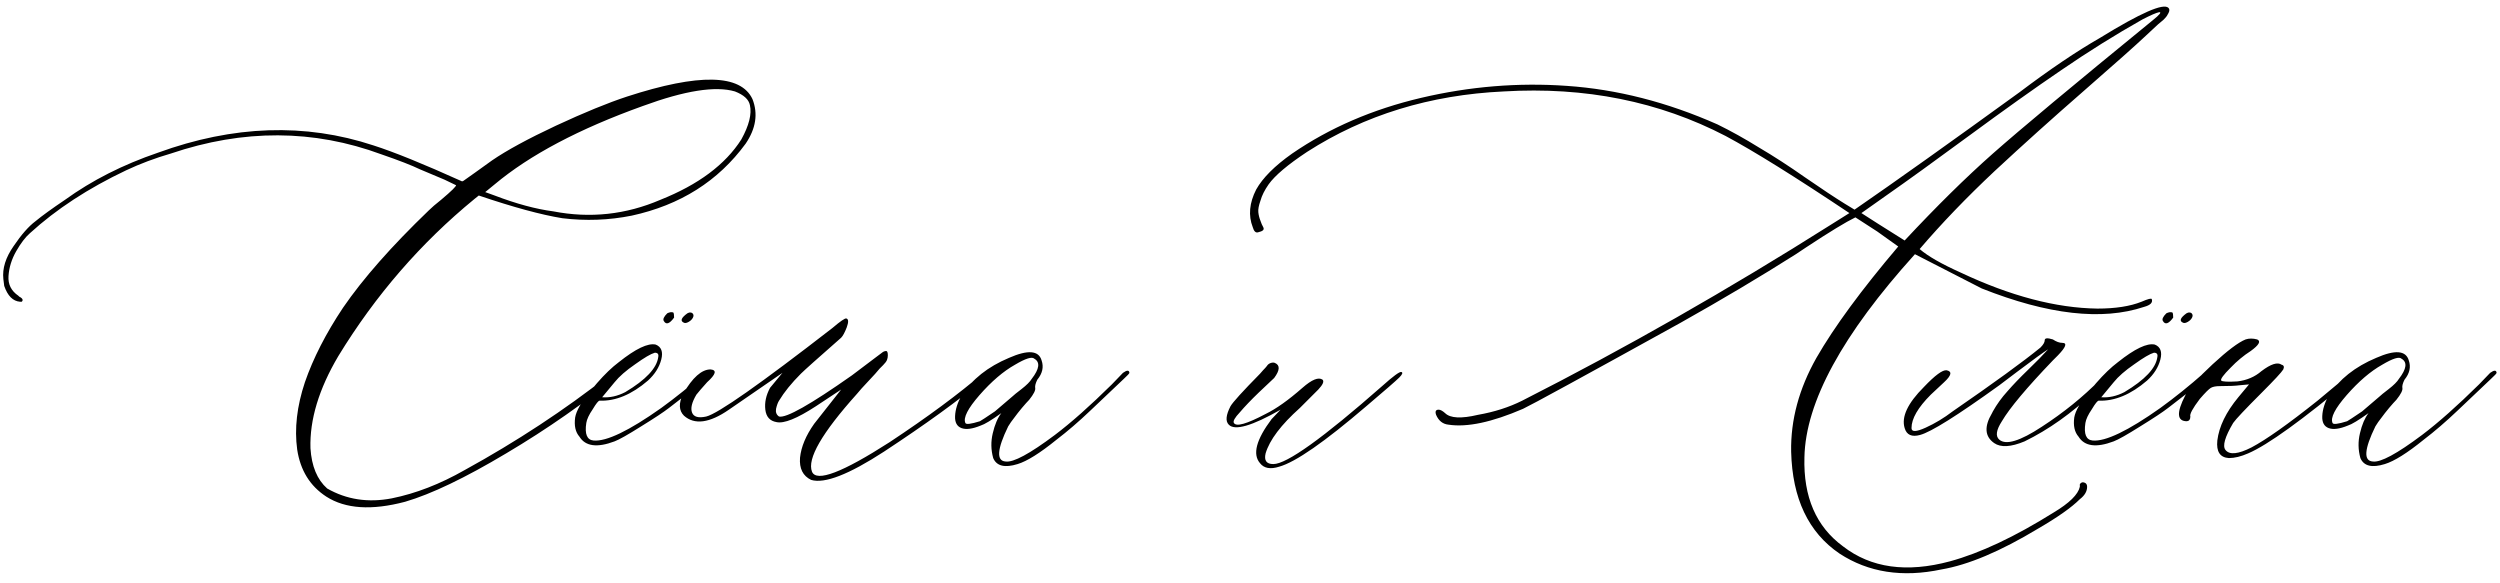 <?xml version="1.0" encoding="UTF-8"?> <svg xmlns="http://www.w3.org/2000/svg" width="570" height="133" viewBox="0 0 570 133" fill="none"><path d="M92.367 114.402C84.75 116.421 78.76 116.03 74.398 113.23C70.688 110.822 68.474 107.241 67.758 102.488C67.107 97.736 67.693 92.625 69.516 87.156C71.404 81.688 74.301 76.023 78.207 70.164C82.764 63.523 89.275 56.134 97.738 47.996C98.389 47.345 99.333 46.531 100.57 45.555C101.807 44.513 102.686 43.732 103.207 43.211C103.728 42.69 103.988 42.365 103.988 42.234L101.352 40.965L95.785 38.621C93.897 37.71 90.967 36.57 86.996 35.203C71.501 29.474 55.486 29.409 38.949 35.008C35.368 36.05 31.983 37.319 28.793 38.816C20.134 42.918 12.81 47.703 6.82 53.172C5.779 54.083 4.737 55.45 3.695 57.273C2.654 59.096 2.068 60.984 1.938 62.938C1.807 64.826 2.556 66.323 4.184 67.43L4.379 67.625C4.639 67.755 4.835 67.885 4.965 68.016C5.225 68.276 5.225 68.537 4.965 68.797H4.574C2.947 68.667 1.742 67.462 0.961 65.184L0.766 63.621C0.505 61.212 1.286 58.706 3.109 56.102C4.867 53.497 6.527 51.609 8.09 50.438C9.587 49.2 11.833 47.573 14.828 45.555C20.948 41.128 28.012 37.547 36.02 34.812C53.207 28.562 69.581 28.009 85.141 33.152C89.828 34.65 96.566 37.384 105.355 41.355C105.486 41.355 105.714 41.225 106.039 40.965C106.43 40.704 107.211 40.151 108.383 39.305C109.555 38.458 110.824 37.547 112.191 36.57C115.512 34.292 120.362 31.655 126.742 28.66C133.188 25.665 138.591 23.452 142.953 22.02C159.359 16.681 168.897 16.876 171.566 22.605C172.868 25.926 172.348 29.311 170.004 32.762C163.754 41.29 155.095 46.759 144.027 49.168C138.819 50.21 133.546 50.405 128.207 49.754C123.389 48.973 117.042 47.247 109.164 44.578L108.188 45.359C95.948 55.385 85.596 67.332 77.133 81.199C72.706 88.686 70.59 95.685 70.785 102.195C71.046 106.297 72.315 109.357 74.594 111.375C79.021 113.914 83.936 114.663 89.34 113.621C94.809 112.514 100.342 110.366 105.941 107.176C117.79 100.665 128.728 93.471 138.754 85.594C139.796 84.682 140.74 83.966 141.586 83.445C141.846 83.315 141.977 83.445 141.977 83.836C142.107 84.357 141.911 84.812 141.391 85.203C133.513 91.713 124.854 97.768 115.414 103.367C106.039 108.966 98.357 112.645 92.367 114.402ZM126.156 48.191C134.555 49.819 142.693 48.94 150.57 45.555C159.229 42.104 165.382 37.514 169.027 31.785C170.785 28.595 171.436 25.991 170.98 23.973C170.72 22.671 169.581 21.629 167.562 20.848C163.135 19.546 156.137 20.652 146.566 24.168C132.048 29.376 120.785 35.333 112.777 42.039L110.629 43.797L112.777 44.578C117.725 46.466 122.185 47.671 126.156 48.191ZM151.352 73.191C151.091 72.801 151.352 72.215 152.133 71.434C152.654 71.173 153.109 71.108 153.5 71.238C153.63 71.368 153.695 71.759 153.695 72.41C152.654 73.842 151.872 74.103 151.352 73.191ZM155.941 73.582C155.03 73.191 155.29 72.475 156.723 71.434C156.983 71.303 157.178 71.238 157.309 71.238C157.569 71.238 157.764 71.303 157.895 71.434C158.155 71.694 158.188 72.019 157.992 72.41C157.797 72.801 157.471 73.126 157.016 73.387C156.56 73.647 156.202 73.712 155.941 73.582ZM140.121 100.633C136.15 102.13 133.48 101.772 132.113 99.559C131.202 98.517 130.876 97.052 131.137 95.164C131.397 93.667 132.536 91.681 134.555 89.207L136.117 87.352C137.875 85.333 139.535 83.738 141.098 82.566C144.939 79.507 147.738 78.172 149.496 78.562C150.798 79.083 151.221 80.223 150.766 81.981C150.31 83.738 149.301 85.333 147.738 86.766C144.027 89.956 140.349 91.486 136.703 91.356C136.443 91.356 135.922 92.007 135.141 93.309C134.294 94.546 133.806 95.587 133.676 96.434C133.285 98.973 133.839 100.307 135.336 100.438C138.266 100.698 143.409 98.224 150.766 93.016C154.086 90.607 157.406 87.938 160.727 85.008C161.508 84.357 162.029 84.227 162.289 84.617C162.289 84.878 161.833 85.463 160.922 86.375C159.424 87.677 156.625 89.891 152.523 93.016C151.352 93.927 149.236 95.327 146.176 97.215C143.181 99.103 141.163 100.242 140.121 100.633ZM137.289 90.574C139.047 90.704 140.805 90.314 142.562 89.402C147.25 86.603 149.757 83.934 150.082 81.394C150.212 80.743 149.952 80.418 149.301 80.418C148.389 80.678 146.892 81.557 144.809 83.055C142.725 84.487 141.163 85.854 140.121 87.156L137.289 90.574ZM184.945 109.422C183.057 108.51 182.211 106.818 182.406 104.344C182.667 101.87 183.741 99.298 185.629 96.629L191.781 88.816L186.02 92.625C181.723 95.424 178.728 96.629 177.035 96.238C175.538 95.978 174.691 95.034 174.496 93.406C174.301 91.779 174.659 90.118 175.57 88.426L178.402 85.008L166.195 93.406C161.768 96.466 158.35 96.922 155.941 94.773C154.77 93.602 154.704 91.941 155.746 89.793C157.895 86.082 159.978 84.227 161.996 84.227C163.493 84.357 163.233 85.333 161.215 87.156C160.043 88.458 159.229 89.402 158.773 89.988C157.732 91.746 157.406 93.113 157.797 94.09C158.188 95.066 159.262 95.359 161.02 94.969C163.689 94.318 173.292 87.579 189.828 74.754C191.586 73.257 192.628 72.54 192.953 72.606C193.474 72.736 193.507 73.419 193.051 74.656C192.595 75.828 192.172 76.609 191.781 77C186.443 81.688 183.383 84.422 182.602 85.203C180.453 87.352 178.793 89.402 177.621 91.356C177.361 91.746 177.133 92.365 176.938 93.211C176.807 93.992 177.035 94.578 177.621 94.969C179.249 95.359 184.783 92.234 194.223 85.594C197.413 83.185 199.268 81.785 199.789 81.394L201.352 80.223C201.612 80.092 201.84 80.027 202.035 80.027C202.296 80.027 202.426 80.353 202.426 81.004C202.426 81.394 202.361 81.753 202.23 82.078C202.1 82.404 201.807 82.794 201.352 83.25C200.961 83.641 200.701 83.901 200.57 84.031C200.049 84.682 199.171 85.659 197.934 86.961C196.762 88.198 195.915 89.142 195.395 89.793C187.387 98.712 183.969 104.637 185.141 107.566C186.182 109.975 192.074 107.729 202.816 100.828C211.475 95.099 218.604 89.826 224.203 85.008C224.984 84.227 225.375 84.227 225.375 85.008C225.375 85.268 224.984 85.789 224.203 86.57C218.604 91.258 211.052 96.727 201.547 102.977C193.539 108.185 188.005 110.333 184.945 109.422ZM232.016 105.809C229.086 106.72 227.23 106.264 226.449 104.441C225.928 102.553 225.896 100.665 226.352 98.777C226.807 96.824 227.458 95.294 228.305 94.188C226.026 95.815 224.464 96.759 223.617 97.019C221.729 97.801 220.264 97.996 219.223 97.606C218.181 97.215 217.693 96.303 217.758 94.871C217.823 93.374 218.311 91.811 219.223 90.184C221.632 86.473 225.245 83.608 230.062 81.59C234.359 79.702 236.833 79.897 237.484 82.176C238.005 83.673 237.68 85.138 236.508 86.57C236.117 87.352 235.954 87.97 236.02 88.426C236.15 88.947 235.694 89.858 234.652 91.16C234.262 91.551 233.708 92.169 232.992 93.016C232.341 93.797 231.755 94.546 231.234 95.262C230.714 95.913 230.258 96.564 229.867 97.215C227.328 102.423 227.133 105.092 229.281 105.223C231.039 105.483 234.783 103.465 240.512 99.168C244.223 96.368 248.552 92.527 253.5 87.644L256.039 85.008C256.951 84.357 257.439 84.357 257.504 85.008C257.504 85.138 257.081 85.594 256.234 86.375L248.617 93.602C245.948 96.141 243.376 98.354 240.902 100.242C237.126 103.302 234.164 105.158 232.016 105.809ZM220.102 96.434C220.232 96.824 221.339 96.694 223.422 96.043C223.682 95.913 224.822 95.164 226.84 93.797C226.97 93.667 228.305 92.527 230.844 90.379C231.104 90.118 231.788 89.565 232.895 88.719C234.066 87.807 234.848 87.026 235.238 86.375C236.996 84.096 237.191 82.566 235.824 81.785C235.303 81.264 233.839 81.72 231.43 83.152C228.76 84.65 226.059 86.961 223.324 90.086C220.655 93.146 219.581 95.262 220.102 96.434ZM291.684 106.395C289.665 107.046 288.201 106.785 287.289 105.613C285.531 103.595 286.41 100.242 289.926 95.555L291.977 93.406C285.466 97.117 281.527 98.257 280.16 96.824C279.379 96.043 279.509 94.643 280.551 92.625C281.072 91.713 283.318 89.24 287.289 85.203C287.419 85.073 287.647 84.812 287.973 84.422C288.363 84.031 288.656 83.706 288.852 83.445C289.047 83.12 289.34 82.892 289.73 82.762C290.121 82.632 290.447 82.632 290.707 82.762C291.879 83.283 291.814 84.422 290.512 86.18C289.991 86.701 288.819 87.807 286.996 89.5C285.238 91.193 283.806 92.69 282.699 93.992C281.527 95.229 281.072 96.043 281.332 96.434C281.853 97.345 284.262 96.662 288.559 94.383C290.967 93.211 293.767 91.225 296.957 88.426C299.105 86.538 300.635 85.919 301.547 86.57C301.938 86.961 301.612 87.71 300.57 88.816L296.371 93.016C292.074 96.857 289.47 100.307 288.559 103.367C288.168 104.995 288.754 105.809 290.316 105.809C293.376 105.809 301.645 99.884 315.121 88.035C317.66 85.757 319.125 84.682 319.516 84.812C319.906 84.943 319.743 85.366 319.027 86.082C318.311 86.798 315.805 88.979 311.508 92.625C302.003 100.763 295.395 105.353 291.684 106.395ZM442.66 129.832C433.741 131.72 425.993 130.516 419.418 126.219C412.322 121.401 408.643 113.654 408.383 102.977C408.253 95.75 410.173 88.621 414.145 81.59C418.181 74.559 424.398 66.095 432.797 56.199L428.012 52.781L423.031 49.559C420.883 50.6 417.139 52.879 411.801 56.395L409.457 57.957C401.449 63.035 392.693 68.243 383.188 73.582C361.052 85.822 349.073 92.365 347.25 93.211C340.154 96.271 334.49 97.475 330.258 96.824C328.956 96.694 328.012 95.945 327.426 94.578C327.165 93.797 327.361 93.406 328.012 93.406C328.402 93.406 328.891 93.667 329.477 94.188C330.648 95.359 333.155 95.49 336.996 94.578C340.707 93.927 344.06 92.853 347.055 91.356C370.622 79.376 394.092 65.997 417.465 51.219L421.664 48.582C409.294 40.314 399.887 34.454 393.441 31.004C378.272 23.126 361.41 19.741 342.855 20.848C326.059 21.629 311.117 26.219 298.031 34.617C293.604 37.547 290.674 40.021 289.242 42.039C288.331 43.341 287.712 44.578 287.387 45.75C286.996 46.857 286.833 47.736 286.898 48.387C286.964 49.038 287.126 49.689 287.387 50.34C287.582 50.926 287.777 51.382 287.973 51.707C288.168 52.033 288.168 52.293 287.973 52.488C287.777 52.684 287.387 52.846 286.801 52.977C286.28 53.107 285.889 52.716 285.629 51.805C284.587 49.135 284.848 46.271 286.41 43.211C287.908 40.542 290.642 37.807 294.613 35.008C303.142 29.148 312.94 24.917 324.008 22.312C335.076 19.708 346.143 18.797 357.211 19.578C368.669 20.359 380.128 23.289 391.586 28.367C394.646 29.865 397.803 31.622 401.059 33.641C404.379 35.594 407.895 37.872 411.605 40.477C415.382 43.081 418.376 45.066 420.59 46.434L422.836 47.801C432.276 41.29 444.809 32.371 460.434 21.043C467.335 15.835 473.454 11.7 478.793 8.641C488.103 2.911 493.311 0.633 494.418 1.805C494.548 1.935 494.613 2.098 494.613 2.293C494.613 2.488 494.548 2.716 494.418 2.977C494.288 3.237 494.158 3.465 494.027 3.66C493.897 3.855 493.637 4.148 493.246 4.539C492.855 4.865 492.465 5.19 492.074 5.516C491.749 5.841 491.293 6.264 490.707 6.785C490.121 7.306 489.633 7.762 489.242 8.152C486.964 10.301 482.243 14.5 475.082 20.75C467.986 26.935 461.215 33.022 454.77 39.012C448.389 45.001 442.693 50.926 437.68 56.785C439.568 58.413 442.693 60.203 447.055 62.156C458.383 67.495 468.767 70.229 478.207 70.359C482.309 70.359 485.661 69.838 488.266 68.797C489.763 68.146 490.544 67.951 490.609 68.211C490.87 68.992 490.284 69.578 488.852 69.969C479.281 73.159 466.944 71.759 451.84 65.769L436.605 57.957C420.069 76.251 411.671 91.681 411.41 104.246C411.15 113.296 414.079 120.066 420.199 124.559C426.579 129.507 434.717 130.646 444.613 127.977C451.514 126.089 459.392 122.378 468.246 116.844C471.827 114.695 473.812 112.742 474.203 110.984V110.398C474.464 110.008 474.789 109.878 475.18 110.008C475.635 110.138 475.863 110.464 475.863 110.984C475.863 112.026 475.31 112.97 474.203 113.816C472.315 115.704 469.125 117.951 464.633 120.555C456.104 125.698 448.78 128.79 442.66 129.832ZM434.262 54.832C441.488 47.085 448.194 40.477 454.379 35.008C460.564 29.539 472.706 19.415 490.805 4.637C492.432 3.335 492.921 2.716 492.27 2.781C491.618 2.911 490.349 3.465 488.461 4.441C482.341 7.892 476.189 11.733 470.004 15.965C463.884 20.131 456.885 25.112 449.008 30.906C441.13 36.7 434.815 41.258 430.062 44.578L424.398 48.582L428.207 51.023L434.262 54.832ZM454.672 101.023C452.523 99.526 452.361 97.247 454.184 94.188L454.379 93.797C455.29 92.169 456.397 90.639 457.699 89.207C459.001 87.71 460.564 86.082 462.387 84.324C464.275 82.501 465.805 80.939 466.977 79.637C465.935 80.288 463.559 82.013 459.848 84.812L455.844 87.84C446.273 94.741 440.251 98.517 437.777 99.168C435.889 99.689 434.717 99.168 434.262 97.606C433.48 95.066 434.945 91.941 438.656 88.231C441.195 85.561 442.921 84.292 443.832 84.422C445.134 84.682 444.939 85.594 443.246 87.156C441.618 88.654 440.609 89.598 440.219 89.988C437.289 92.918 435.824 95.457 435.824 97.606C435.824 98.517 436.898 98.484 439.047 97.508C441.195 96.531 443.246 95.294 445.199 93.797C454.639 87.287 461.312 82.436 465.219 79.246C465.87 78.595 466.195 78.042 466.195 77.586C466.195 77.065 466.814 77 468.051 77.391C468.832 77.912 469.548 78.172 470.199 78.172C471.371 78.172 471.046 79.116 469.223 81.004C468.962 81.264 468.572 81.655 468.051 82.176C462.061 88.426 458.188 93.048 456.43 96.043C455.128 98.061 454.932 99.461 455.844 100.242C457.341 101.544 460.564 100.568 465.512 97.312C470.525 94.057 474.952 90.477 478.793 86.57L480.648 84.812C481.039 84.422 481.365 84.422 481.625 84.812C481.755 85.073 481.69 85.333 481.43 85.594L477.426 89.402C472.348 94.22 467.074 97.963 461.605 100.633C458.48 101.935 456.169 102.065 454.672 101.023ZM493.148 73.191C492.888 72.801 493.148 72.215 493.93 71.434C494.451 71.173 494.906 71.108 495.297 71.238C495.427 71.368 495.492 71.759 495.492 72.41C494.451 73.842 493.669 74.103 493.148 73.191ZM497.738 73.582C496.827 73.191 497.087 72.475 498.52 71.434C498.78 71.303 498.975 71.238 499.105 71.238C499.366 71.238 499.561 71.303 499.691 71.434C499.952 71.694 499.984 72.019 499.789 72.41C499.594 72.801 499.268 73.126 498.812 73.387C498.357 73.647 497.999 73.712 497.738 73.582ZM481.918 100.633C477.947 102.13 475.277 101.772 473.91 99.559C472.999 98.517 472.673 97.052 472.934 95.164C473.194 93.667 474.333 91.681 476.352 89.207L477.914 87.352C479.672 85.333 481.332 83.738 482.895 82.566C486.736 79.507 489.535 78.172 491.293 78.562C492.595 79.083 493.018 80.223 492.562 81.981C492.107 83.738 491.098 85.333 489.535 86.766C485.824 89.956 482.146 91.486 478.5 91.356C478.24 91.356 477.719 92.007 476.938 93.309C476.091 94.546 475.603 95.587 475.473 96.434C475.082 98.973 475.635 100.307 477.133 100.438C480.062 100.698 485.206 98.224 492.562 93.016C495.883 90.607 499.203 87.938 502.523 85.008C503.305 84.357 503.826 84.227 504.086 84.617C504.086 84.878 503.63 85.463 502.719 86.375C501.221 87.677 498.422 89.891 494.32 93.016C493.148 93.927 491.033 95.327 487.973 97.215C484.978 99.103 482.96 100.242 481.918 100.633ZM479.086 90.574C480.844 90.704 482.602 90.314 484.359 89.402C489.047 86.603 491.553 83.934 491.879 81.394C492.009 80.743 491.749 80.418 491.098 80.418C490.186 80.678 488.689 81.557 486.605 83.055C484.522 84.487 482.96 85.854 481.918 87.156L479.086 90.574ZM508.188 104.441C506.169 104.311 505.29 102.977 505.551 100.438C505.941 97.247 507.536 93.96 510.336 90.574L512.777 87.644L510.629 87.84C509.717 87.97 508.22 88.035 506.137 88.035C505.225 88.035 504.542 88.165 504.086 88.426C503.63 88.686 502.784 89.533 501.547 90.965C499.919 93.113 499.203 94.448 499.398 94.969C499.398 95.62 499.138 95.978 498.617 96.043C496.339 96.043 496.208 94.09 498.227 90.184C499.008 88.556 501.091 86.18 504.477 83.055C507.862 79.93 510.368 78.042 511.996 77.391C512.777 77.13 513.656 77.13 514.633 77.391C515.544 77.781 515.056 78.66 513.168 80.027C511.54 81.069 510.01 82.338 508.578 83.836C506.951 85.463 506.234 86.44 506.43 86.766C506.69 87.026 507.927 87.091 510.141 86.961C512.289 86.701 514.112 85.919 515.609 84.617C517.758 82.99 519.288 82.501 520.199 83.152C520.72 83.283 520.85 83.641 520.59 84.227C520.199 84.878 518.539 86.668 515.609 89.598C511.898 93.309 509.75 95.587 509.164 96.434C507.276 99.624 506.69 101.674 507.406 102.586C508.318 103.758 510.303 103.562 513.363 102C516.684 100.242 521.697 96.694 528.402 91.356L536.02 85.008C536.801 84.227 537.191 84.227 537.191 85.008C537.191 85.268 536.931 85.659 536.41 86.18C524.952 95.75 517.009 101.479 512.582 103.367C510.954 104.083 509.49 104.441 508.188 104.441ZM543.734 105.809C540.805 106.72 538.949 106.264 538.168 104.441C537.647 102.553 537.615 100.665 538.07 98.777C538.526 96.824 539.177 95.294 540.023 94.188C537.745 95.815 536.182 96.759 535.336 97.019C533.448 97.801 531.983 97.996 530.941 97.606C529.9 97.215 529.411 96.303 529.477 94.871C529.542 93.374 530.03 91.811 530.941 90.184C533.35 86.473 536.964 83.608 541.781 81.59C546.078 79.702 548.552 79.897 549.203 82.176C549.724 83.673 549.398 85.138 548.227 86.57C547.836 87.352 547.673 87.97 547.738 88.426C547.868 88.947 547.413 89.858 546.371 91.16C545.98 91.551 545.427 92.169 544.711 93.016C544.06 93.797 543.474 94.546 542.953 95.262C542.432 95.913 541.977 96.564 541.586 97.215C539.047 102.423 538.852 105.092 541 105.223C542.758 105.483 546.501 103.465 552.23 99.168C555.941 96.368 560.271 92.527 565.219 87.644L567.758 85.008C568.669 84.357 569.158 84.357 569.223 85.008C569.223 85.138 568.799 85.594 567.953 86.375L560.336 93.602C557.667 96.141 555.095 98.354 552.621 100.242C548.845 103.302 545.883 105.158 543.734 105.809ZM531.82 96.434C531.951 96.824 533.057 96.694 535.141 96.043C535.401 95.913 536.54 95.164 538.559 93.797C538.689 93.667 540.023 92.527 542.562 90.379C542.823 90.118 543.507 89.565 544.613 88.719C545.785 87.807 546.566 87.026 546.957 86.375C548.715 84.096 548.91 82.566 547.543 81.785C547.022 81.264 545.557 81.72 543.148 83.152C540.479 84.65 537.777 86.961 535.043 90.086C532.374 93.146 531.299 95.262 531.82 96.434Z" fill="black"></path></svg> 